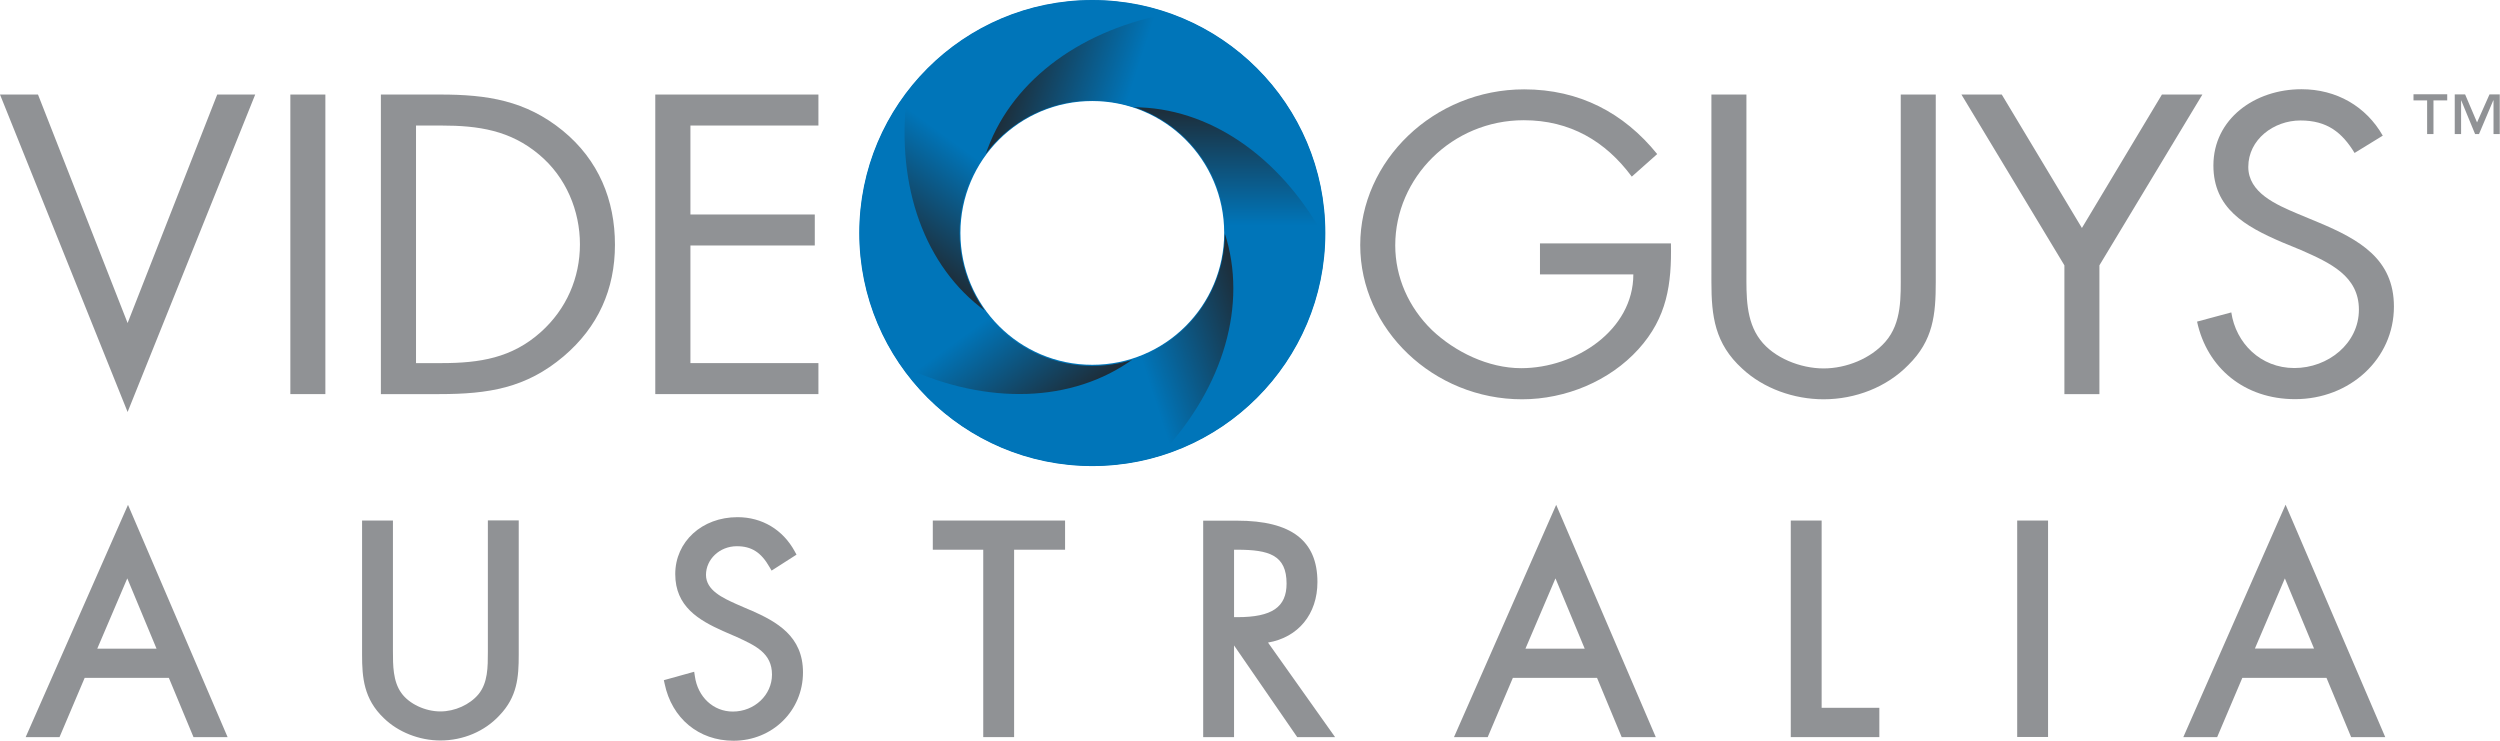 <svg viewBox="0 0 192.78 57.12" xmlns:xlink="http://www.w3.org/1999/xlink" xmlns="http://www.w3.org/2000/svg" data-name="Layer 2" id="Layer_2">
  <defs>
    <style>
      .cls-1 {
        fill: url(#linear-gradient);
      }

      .cls-1, .cls-2, .cls-3, .cls-4, .cls-5, .cls-6, .cls-7 {
        stroke-width: 0px;
      }

      .cls-2 {
        fill: url(#linear-gradient-4);
      }

      .cls-3 {
        fill: url(#linear-gradient-2);
      }

      .cls-4 {
        fill: url(#linear-gradient-3);
      }

      .cls-5 {
        fill: url(#linear-gradient-5);
      }

      .cls-6 {
        fill: #909295;
      }

      .cls-7 {
        fill: #0075b9;
      }
    </style>
    <linearGradient gradientUnits="userSpaceOnUse" gradientTransform="translate(0 98.34) scale(1 -1)" y2="95.3" x2="94.82" y1="80.96" x1="94.82" id="linear-gradient">
      <stop stop-color="#0075b9" offset="0"></stop>
      <stop stop-color="#231f20" offset=".75"></stop>
    </linearGradient>
    <linearGradient xlink:href="#linear-gradient" gradientTransform="translate(-58.83 459.06) rotate(-72) scale(1 -1)" y2="15.16" x2="474.29" y1=".82" x1="474.29" id="linear-gradient-2"></linearGradient>
    <linearGradient xlink:href="#linear-gradient" gradientTransform="translate(266.52 627.26) rotate(-144) scale(1 -1)" y2="-370.84" x2="516.2" y1="-385.18" x1="516.2" id="linear-gradient-3"></linearGradient>
    <linearGradient xlink:href="#linear-gradient" gradientTransform="translate(526.35 369.98) rotate(144) scale(1 -1)" y2="-529.73" x2="161.36" y1="-544.07" x1="161.36" id="linear-gradient-4"></linearGradient>
    <linearGradient xlink:href="#linear-gradient" gradientTransform="translate(361.29 43.08) rotate(72) scale(1 -1)" y2="-240.8" x2="-98.91" y1="-255.15" x1="-98.91" id="linear-gradient-5"></linearGradient>
  </defs>
  <g data-name="Layer 2" id="Layer_2-2">
    <g data-name="Layer 3" id="Layer_3">
      <g>
        <g>
          <g>
            <path d="m9.84,24.91l6.91-17.62h2.93l-9.84,24.48L0,7.29h2.93l6.91,17.62h0Z" class="cls-6"></path>
            <path d="m25.09,30.39h-2.7V7.29h2.7v23.1Z" class="cls-6"></path>
            <path d="m29.37,7.29h4.57c3.64,0,6.6.46,9.46,2.79,2.77,2.27,4.02,5.36,4.02,8.79s-1.29,6.34-3.96,8.61c-2.9,2.45-5.79,2.91-9.59,2.91h-4.5s0-23.1,0-23.1Zm4.67,20.71c2.96,0,5.44-.4,7.66-2.39,1.99-1.78,3.02-4.2,3.02-6.77s-1.06-5.18-3.15-6.92c-2.22-1.87-4.67-2.24-7.53-2.24h-1.96v18.32h1.96Z" class="cls-6"></path>
            <path d="m50.53,7.29h12.58v2.39h-9.87v6.86h9.59v2.39h-9.59v9.07h9.87v2.39h-12.58V7.29Z" class="cls-6"></path>
            <path d="m128.85,18.78c.06,3.12-.29,5.7-2.51,8.15-2.22,2.45-5.6,3.86-8.97,3.86-6.82,0-12.48-5.39-12.48-11.89s5.66-12.01,12.64-12.01c4.25,0,7.69,1.81,10.26,4.99l-1.96,1.74c-2.02-2.73-4.76-4.35-8.33-4.35-5.53,0-9.91,4.44-9.91,9.65,0,2.45,1.03,4.78,2.83,6.53,1.77,1.68,4.34,2.94,6.88,2.94,4.21,0,8.65-2.94,8.65-7.23h-7.2v-2.39h10.1Z" class="cls-6"></path>
            <path d="m134.67,21.05c0,1.71-.06,3.67,1.06,5.15,1.06,1.41,3.12,2.21,4.89,2.21s3.64-.77,4.76-2.05c1.29-1.47,1.19-3.49,1.19-5.3V7.29h2.7v14.46c0,2.51-.19,4.5-2.12,6.4-1.67,1.71-4.08,2.64-6.53,2.64-2.28,0-4.63-.83-6.27-2.36-2.12-1.93-2.38-4.05-2.38-6.68V7.29h2.7v13.76h0Z" class="cls-6"></path>
            <path d="m151.24,7.29h3.12l6.18,10.29,6.17-10.29h3.12l-7.94,13.17v9.93h-2.7v-9.93l-7.94-13.17h0Z" class="cls-6"></path>
            <path d="m181.57,11.8c-.97-1.59-2.12-2.51-4.18-2.51s-4.02,1.47-4.02,3.58c0,1.99,2.15,2.91,3.8,3.61l1.61.67c3.15,1.32,5.82,2.82,5.82,6.49,0,4.05-3.41,7.14-7.62,7.14-3.89,0-6.79-2.39-7.56-5.98l2.64-.71c.35,2.36,2.25,4.29,4.86,4.29s4.98-1.9,4.98-4.5-2.22-3.61-4.47-4.6l-1.48-.61c-2.83-1.22-5.27-2.6-5.27-5.91,0-3.58,3.18-5.88,6.79-5.88,2.7,0,4.98,1.32,6.27,3.58l-2.15,1.32h0Z" class="cls-6"></path>
          </g>
          <g>
            <path d="m1.98,56.84h2.61l1.94-4.57h6.49l1.9,4.57h2.63l-7.68-17.91L1.98,56.84Zm7.84-12.23l2.25,5.41h-4.57l2.31-5.41h0Z" class="cls-6"></path>
            <path d="m37.62,50.27c0,1.17,0,2.38-.72,3.26-.67.81-1.83,1.33-2.94,1.33-1.17,0-2.41-.58-3.01-1.42-.65-.9-.65-2.14-.65-3.23v-10.07h-2.38v10.37c0,1.72.13,3.39,1.67,4.86,1.1,1.08,2.74,1.73,4.37,1.73,1.75,0,3.41-.7,4.55-1.93,1.38-1.43,1.49-2.96,1.49-4.67v-10.37h-2.38v10.13h0Z" class="cls-6"></path>
            <path d="m57.86,47.05l-1.08-.47c-1.04-.47-2.34-1.06-2.34-2.25s1.04-2.21,2.38-2.21c1.13,0,1.87.47,2.52,1.61l.16.27,1.92-1.23-.13-.24c-.91-1.68-2.52-2.65-4.42-2.65-2.74,0-4.8,1.89-4.8,4.39s1.81,3.55,3.68,4.39l1.06.46c1.46.67,2.72,1.25,2.72,2.9,0,1.57-1.35,2.85-3.02,2.85-1.5,0-2.71-1.12-2.93-2.74l-.05-.33-2.34.65.06.27c.55,2.67,2.63,4.4,5.31,4.4,3,0,5.36-2.31,5.36-5.27,0-2.79-2-3.9-4.04-4.8h-.01Z" class="cls-6"></path>
            <polygon points="71.93 42.39 75.82 42.39 75.82 56.84 78.2 56.84 78.2 42.39 82.13 42.39 82.13 40.14 71.93 40.14 71.93 42.39" class="cls-6"></polygon>
            <path d="m101.59,44.88c0-3.19-2.02-4.73-6.19-4.73h-2.62v16.69h2.38v-7.07l4.87,7.07h2.92l-5.17-7.29c2.33-.4,3.81-2.19,3.81-4.67h0Zm-6.43-2.49h.24c2.47,0,3.81.42,3.81,2.61,0,1.82-1.13,2.59-3.79,2.59h-.26s0-5.2,0-5.2Z" class="cls-6"></path>
            <path d="m112.11,56.84h2.61l1.94-4.57h6.49l1.9,4.57h2.63l-7.68-17.91-7.88,17.91h0Zm7.84-12.23l2.25,5.41h-4.57l2.31-5.41h0Z" class="cls-6"></path>
            <polygon points="140.47 40.14 138.09 40.14 138.09 56.84 144.92 56.84 144.92 54.58 140.47 54.58 140.47 40.14" class="cls-6"></polygon>
            <rect height="16.69" width="2.38" y="40.14" x="155.55" class="cls-6"></rect>
            <path d="m176.24,38.93l-7.88,17.91h2.61l1.94-4.57h6.49l1.9,4.57h2.63l-7.68-17.91h0Zm-.05,5.67l2.25,5.41h-4.56l2.31-5.41Z" class="cls-6"></path>
          </g>
          <path d="m188.71,7.74h-1.06v2.6h-.49v-2.6h-1.05v-.47h2.6v.47h0Zm4.06,2.6h-.49v-2.6h-.02l-1.1,2.6h-.3l-1.07-2.6h-.01v2.6h-.49v-3.06h.8l.92,2.16.96-2.16h.79v3.06h0Z" class="cls-6"></path>
        </g>
        <g>
          <path d="m84.23.03c-9.9,0-17.94,8.03-17.94,17.94s8.03,17.94,17.94,17.94,17.94-8.03,17.94-17.94S94.13.03,84.23.03Zm0,28.1c-5.61,0-10.17-4.55-10.17-10.17s4.55-10.17,10.17-10.17,10.17,4.55,10.17,10.17-4.55,10.17-10.17,10.17Z" class="cls-7"></path>
          <g>
            <path d="m94.46,17.87h7.68c-.04-7.88-5.17-14.55-12.28-16.9l-2.37,7.3c4.02,1.35,6.93,5.13,6.97,9.6Z" class="cls-1"></path>
            <path d="m87.29,8.21l2.37-7.3c-7.51-2.39-15.44.43-19.87,6.45l6.21,4.52c2.53-3.41,7.02-5,11.28-3.66h0Z" class="cls-3"></path>
            <path d="m75.89,12.04l-6.21-4.52c-4.6,6.4-4.36,14.81,0,20.89l6.21-4.52c-2.46-3.46-2.59-8.22,0-11.86Z" class="cls-4"></path>
            <path d="m76.01,24.07l-6.21,4.52c4.67,6.35,12.74,8.73,19.87,6.46l-2.37-7.3c-4.05,1.27-8.62-.08-11.28-3.67h0Z" class="cls-2"></path>
            <path d="m87.48,27.67l2.37,7.3c7.48-2.48,12.24-9.42,12.28-16.9h-7.68c-.04,4.24-2.74,8.17-6.98,9.59h0Z" class="cls-5"></path>
          </g>
          <path d="m84.23,0c-9.93,0-17.97,8.05-17.97,17.97s8.05,17.97,17.97,17.97,17.97-8.05,17.97-17.97S94.15,0,84.23,0Zm5.48,34.82l-2.32-7.14c-4.72,3.42-11.29,3.53-17.48.71l6.07-4.41c-4.71-3.43-6.85-9.65-6.07-16.41l6.07,4.41c1.81-5.54,7.06-9.5,13.73-10.85l-2.32,7.14c5.83,0,11.22,3.78,14.56,9.7h-7.51c1.79,5.54-.12,11.84-4.73,16.85h0Z" class="cls-7"></path>
        </g>
      </g>
    </g>
  </g>
</svg>